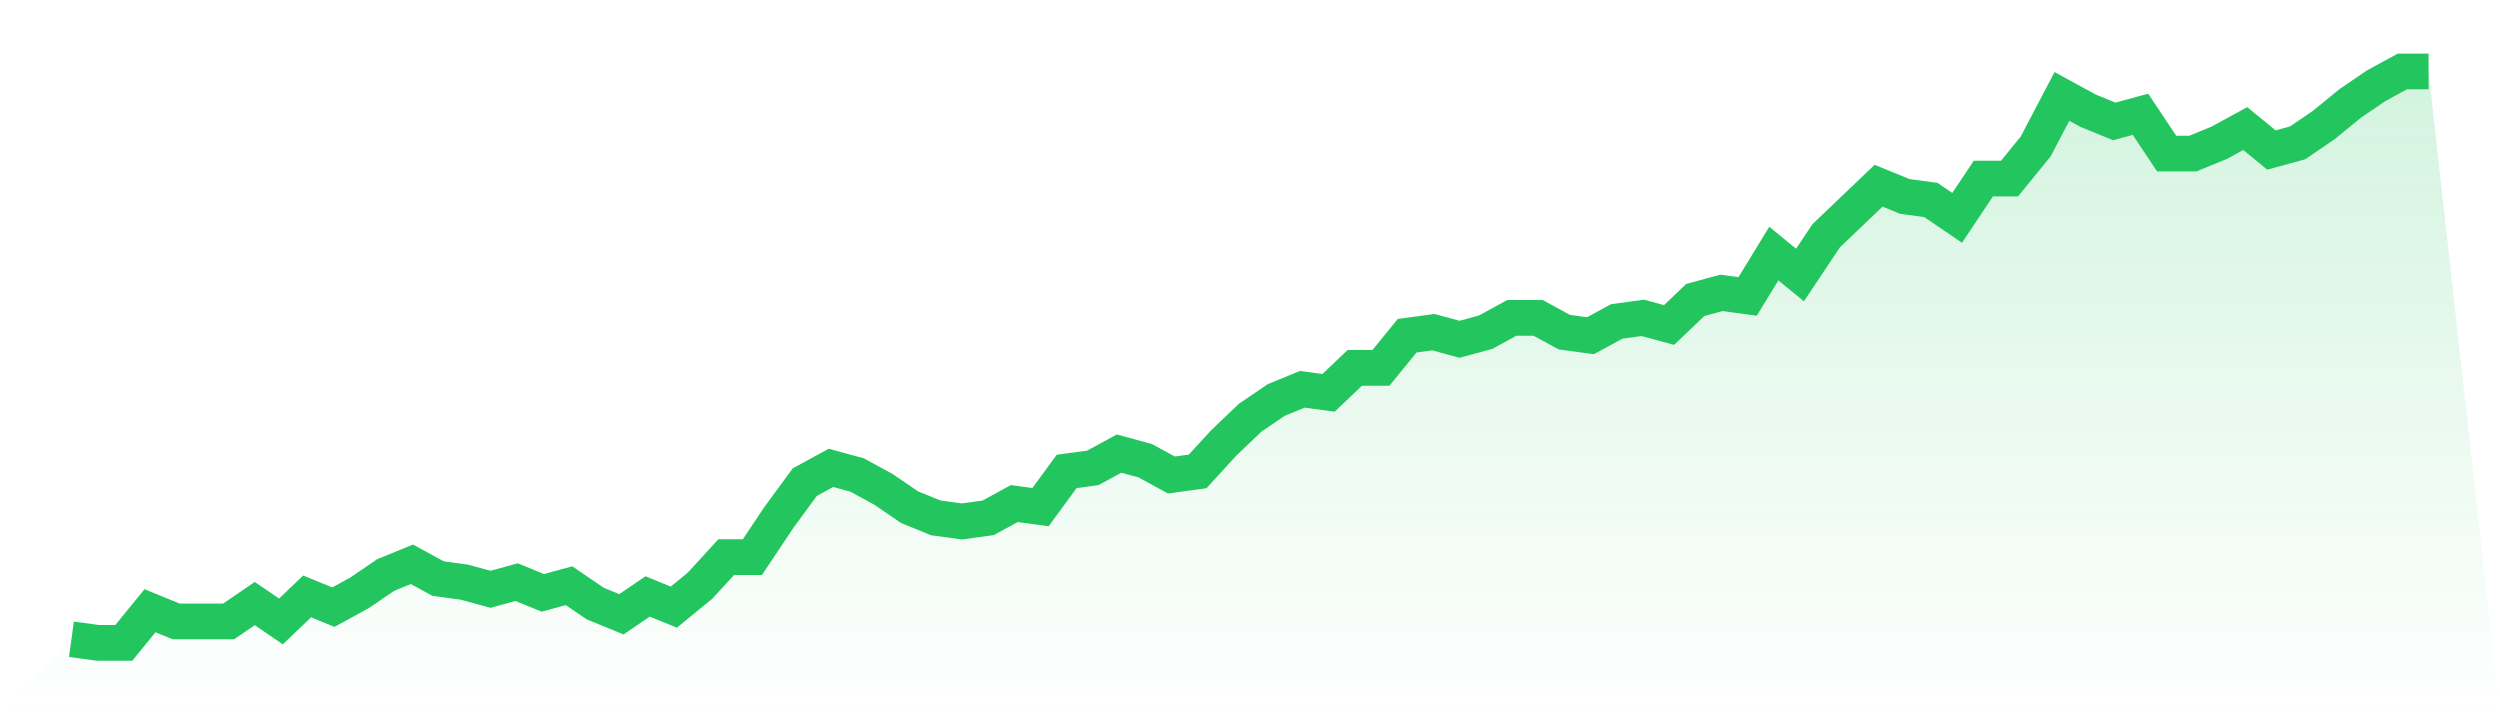 <svg viewBox="0 0 140 40" xmlns="http://www.w3.org/2000/svg">
<defs>
<linearGradient id="gradient" x1="0" x2="0" y1="0" y2="1">
<stop offset="0%" stop-color="#22c55e" stop-opacity="0.2"/>
<stop offset="100%" stop-color="#22c55e" stop-opacity="0"/>
</linearGradient>
</defs>
<path d="M4,35.8 L4,35.8 L5.467,36 L6.933,36 L8.4,34.2 L9.867,34.8 L11.333,34.8 L12.8,34.8 L14.267,33.8 L15.733,34.8 L17.2,33.4 L18.667,34 L20.133,33.2 L21.6,32.2 L23.067,31.6 L24.533,32.4 L26,32.6 L27.467,33 L28.933,32.6 L30.4,33.2 L31.867,32.8 L33.333,33.8 L34.8,34.4 L36.267,33.4 L37.733,34 L39.2,32.8 L40.667,31.2 L42.133,31.2 L43.6,29 L45.067,27 L46.533,26.2 L48,26.6 L49.467,27.4 L50.933,28.4 L52.4,29 L53.867,29.2 L55.333,29 L56.8,28.2 L58.267,28.4 L59.733,26.4 L61.2,26.2 L62.667,25.4 L64.133,25.8 L65.6,26.6 L67.067,26.4 L68.533,24.8 L70,23.4 L71.467,22.4 L72.933,21.8 L74.4,22 L75.867,20.6 L77.333,20.6 L78.8,18.8 L80.267,18.6 L81.733,19 L83.2,18.6 L84.667,17.8 L86.133,17.8 L87.6,18.6 L89.067,18.8 L90.533,18 L92,17.8 L93.467,18.2 L94.933,16.8 L96.4,16.4 L97.867,16.6 L99.333,14.2 L100.8,15.4 L102.267,13.2 L103.733,11.8 L105.2,10.4 L106.667,11 L108.133,11.2 L109.6,12.2 L111.067,10 L112.533,10 L114,8.2 L115.467,5.4 L116.933,6.2 L118.4,6.8 L119.867,6.4 L121.333,8.6 L122.8,8.6 L124.267,8 L125.733,7.2 L127.2,8.4 L128.667,8 L130.133,7 L131.6,5.8 L133.067,4.8 L134.533,4 L136,4 L140,40 L0,40 z" fill="url(#gradient)"/>
<path d="M4,35.8 L4,35.8 L5.467,36 L6.933,36 L8.4,34.2 L9.867,34.8 L11.333,34.8 L12.8,34.8 L14.267,33.8 L15.733,34.8 L17.2,33.4 L18.667,34 L20.133,33.2 L21.6,32.2 L23.067,31.6 L24.533,32.4 L26,32.6 L27.467,33 L28.933,32.6 L30.4,33.2 L31.867,32.8 L33.333,33.8 L34.8,34.4 L36.267,33.4 L37.733,34 L39.2,32.8 L40.667,31.2 L42.133,31.2 L43.6,29 L45.067,27 L46.533,26.2 L48,26.6 L49.467,27.4 L50.933,28.4 L52.4,29 L53.867,29.2 L55.333,29 L56.8,28.2 L58.267,28.4 L59.733,26.4 L61.2,26.2 L62.667,25.4 L64.133,25.8 L65.6,26.6 L67.067,26.4 L68.533,24.8 L70,23.4 L71.467,22.4 L72.933,21.8 L74.4,22 L75.867,20.6 L77.333,20.6 L78.8,18.8 L80.267,18.6 L81.733,19 L83.2,18.6 L84.667,17.8 L86.133,17.8 L87.6,18.6 L89.067,18.8 L90.533,18 L92,17.8 L93.467,18.2 L94.933,16.8 L96.4,16.4 L97.867,16.6 L99.333,14.2 L100.8,15.4 L102.267,13.2 L103.733,11.8 L105.2,10.4 L106.667,11 L108.133,11.2 L109.6,12.2 L111.067,10 L112.533,10 L114,8.2 L115.467,5.4 L116.933,6.2 L118.4,6.8 L119.867,6.4 L121.333,8.6 L122.8,8.6 L124.267,8 L125.733,7.2 L127.2,8.4 L128.667,8 L130.133,7 L131.6,5.8 L133.067,4.8 L134.533,4 L136,4" fill="none" stroke="#22c55e" stroke-width="2"/>
</svg>